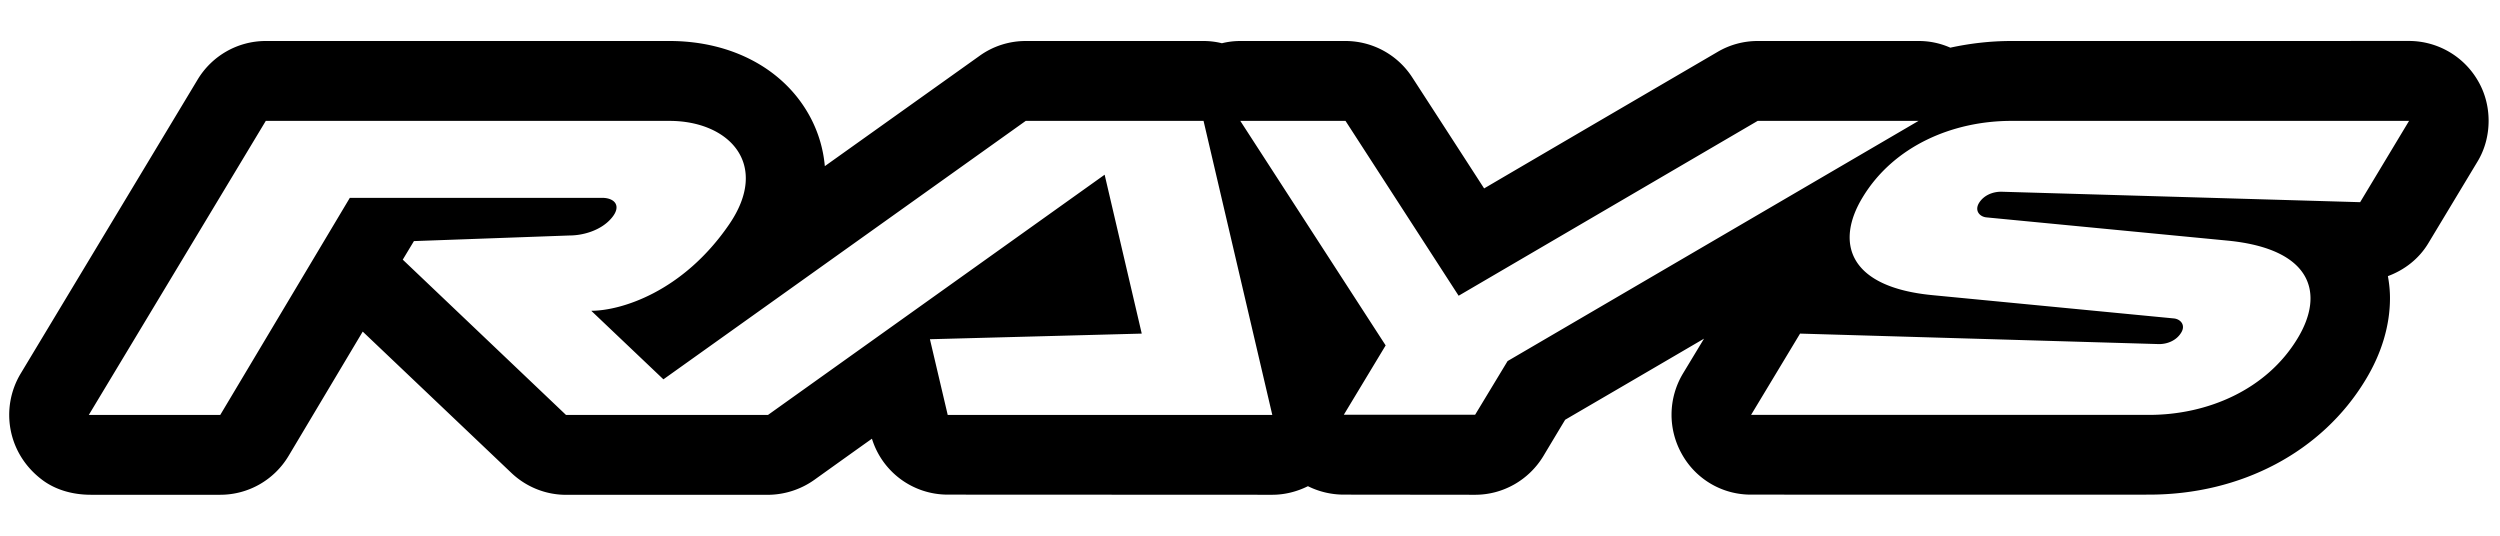 <?xml version="1.0" encoding="UTF-8"?>
<svg xmlns="http://www.w3.org/2000/svg" height="536" viewBox="1.077 1.321 66.696 12.118" width="2500">
  <path d="m64.042 5.624-9.575-.279c-.236 0-.471.099-.596.305-.12.205.023.364.205.38l6.426.619c2.265.219 2.599 1.41 1.87 2.61-.828 1.371-2.406 2.042-3.971 2.04h-10.608l1.307-2.169 9.577.28c.231 0 .467-.1.591-.306.127-.205-.022-.364-.2-.379l-6.429-.62c-2.264-.214-2.6-1.411-1.87-2.61.83-1.373 2.407-2.04 3.968-2.04h10.61zm-22.745 4.239-.866 1.432h-3.503l1.116-1.85-3.878-5.99h2.807l3.018 4.665 7.978-4.665h4.292zm-14.938 1.436v-.006l-.473-2.013 5.651-.15-.99-4.239-8.98 6.408-5.39.001-4.355-4.143.295-.49.004-.005 4.155-.15c.336 0 .823-.122 1.111-.458.287-.331.088-.546-.247-.546h-6.73l-3.457 5.792h-3.507l4.722-7.845h10.77c1.584 0 2.697 1.152 1.59 2.764-1.24 1.809-2.897 2.302-3.677 2.302l1.925 1.829 9.666-6.895h4.744l1.834 7.845zm40.838-8.892a2.127 2.127 0 0 0 -1.85-1.084l-10.61.001c-.559 0-1.105.064-1.629.178a2.066 2.066 0 0 0 -.847-.178h-4.292c-.377 0-.745.1-1.068.29 0 0-4.099 2.393-6.23 3.643-.888-1.375-1.918-2.963-1.918-2.963a2.124 2.124 0 0 0 -1.78-.97h-2.807c-.167 0-.331.02-.49.06a2.05 2.05 0 0 0 -.49-.06h-4.746c-.438 0-.87.137-1.228.395l-4.13 2.944a3.407 3.407 0 0 0 -.375-1.282c-.675-1.29-2.085-2.057-3.769-2.057h-10.77c-.747 0-1.434.391-1.819 1.03l-4.72 7.842c-.552.92-.36 2.152.598 2.854.366.266.822.38 1.274.38h3.452c.749 0 1.44-.394 1.825-1.04l1.976-3.313 3.96 3.764c.394.377.918.59 1.46.59h5.391a2.16 2.16 0 0 0 1.234-.397s1.1-.788 1.54-1.1a2.114 2.114 0 0 0 2.02 1.492l8.66.004c.334 0 .66-.084.952-.229.29.145.618.225.957.225l3.503.004c.745 0 1.434-.393 1.821-1.033 0 0 .325-.544.581-.968.321-.188 1.884-1.098 3.705-2.164l-.562.93a2.136 2.136 0 0 0 -.029 2.15 2.1 2.1 0 0 0 1.846 1.081s10.608.004 10.608 0c2.463.004 4.63-1.143 5.788-3.067.432-.712.649-1.458.649-2.175 0-.198-.02-.394-.056-.587.44-.163.827-.46 1.077-.875l1.307-2.17c.205-.333.303-.717.303-1.098 0-.36-.086-.72-.272-1.047"></path>
</svg>
